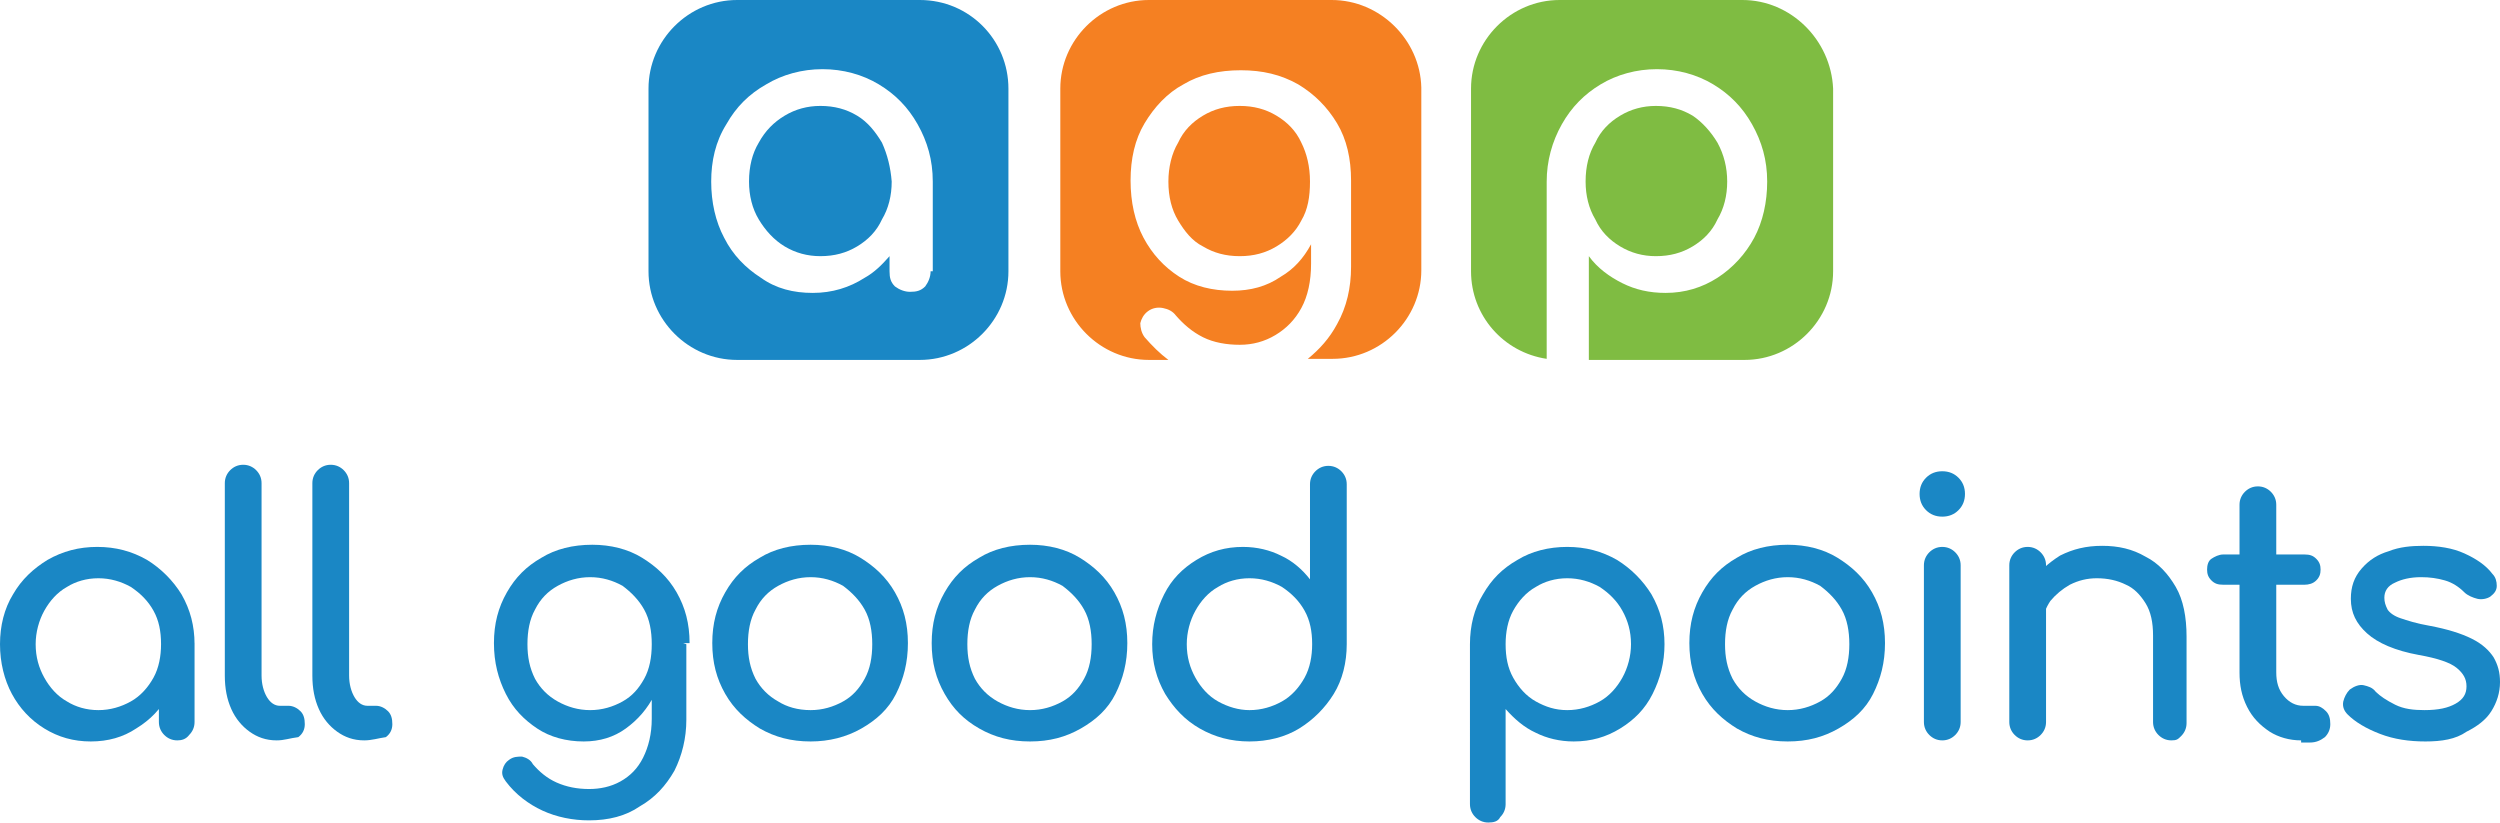 <?xml version="1.0" encoding="utf-8"?>
<!-- Generator: Adobe Illustrator 27.9.0, SVG Export Plug-In . SVG Version: 6.00 Build 0)  -->
<svg version="1.1" id="Layer_1" xmlns="http://www.w3.org/2000/svg" xmlns:xlink="http://www.w3.org/1999/xlink" x="0px" y="0px"
	 viewBox="0 0 231.3 76.1" style="enable-background:new 0 0 231.3 76.1;" xml:space="preserve">
<style type="text/css">
	.st0{fill:#1A87C5;}
	.st1{fill:#F58022;}
	.st2{fill:#7FBC42;}
</style>
<g>
	<path class="st0" d="M81.6,13.2c-0.6-1-1.3-1.9-2.3-2.5s-2.1-0.9-3.4-0.9c-1.2,0-2.3,0.3-3.3,0.9s-1.8,1.4-2.4,2.5
		c-0.6,1-0.9,2.2-0.9,3.6c0,1.3,0.3,2.5,0.9,3.5c0.6,1,1.4,1.9,2.4,2.5s2.1,0.9,3.3,0.9c1.3,0,2.4-0.3,3.4-0.9s1.8-1.4,2.3-2.5
		c0.6-1,0.9-2.2,0.9-3.5C82.4,15.5,82.1,14.3,81.6,13.2z"/>
	<path class="st0" d="M85.1,0H68.2C63.7,0,60,3.7,60,8.2v16.9c0,4.5,3.7,8.2,8.2,8.2h16.9c4.5,0,8.2-3.7,8.2-8.2V8.2
		C93.3,3.7,89.7,0,85.1,0z M86.1,25.1c0,0.5-0.2,1-0.5,1.4c-0.4,0.4-0.8,0.5-1.4,0.5c-0.5,0-1-0.2-1.4-0.5c-0.4-0.4-0.5-0.8-0.5-1.4
		v-1.4c-0.7,0.8-1.4,1.5-2.3,2c-1.4,0.9-3,1.4-4.8,1.4s-3.4-0.4-4.8-1.4C69,24.8,67.8,23.6,67,22c-0.8-1.5-1.2-3.3-1.2-5.2
		c0-1.9,0.4-3.7,1.4-5.3c0.9-1.6,2.1-2.8,3.7-3.7c1.5-0.9,3.3-1.4,5.2-1.4s3.7,0.5,5.2,1.4s2.7,2.1,3.6,3.7s1.4,3.3,1.4,5.3v8.3
		H86.1z"/>
</g>
<g>
	<path class="st1" d="M123.2,0h-16.9c-4.5,0-8.2,3.7-8.2,8.2v16.9c0,4.5,3.7,8.2,8.2,8.2h1.8c-0.8-0.6-1.5-1.3-2.2-2.1
		c-0.3-0.4-0.4-0.9-0.4-1.3c0.1-0.4,0.3-0.8,0.7-1.1c0.4-0.3,0.9-0.4,1.4-0.3s0.9,0.3,1.2,0.7c0.7,0.8,1.5,1.5,2.5,2
		s2.2,0.7,3.4,0.7c1.2,0,2.3-0.3,3.3-0.9s1.8-1.4,2.4-2.5s0.9-2.5,0.9-4.1v-1.8c-0.7,1.3-1.6,2.3-2.8,3c-1.3,0.9-2.8,1.3-4.5,1.3
		c-1.8,0-3.5-0.4-4.9-1.3s-2.5-2.1-3.3-3.6s-1.2-3.3-1.2-5.3s0.4-3.8,1.3-5.3s2.1-2.8,3.6-3.6c1.5-0.9,3.3-1.3,5.3-1.3
		s3.7,0.4,5.3,1.3c1.5,0.9,2.7,2.1,3.6,3.6s1.3,3.3,1.3,5.3v8c0,1.9-0.4,3.7-1.3,5.3c-0.7,1.3-1.6,2.3-2.7,3.2h2.3
		c4.5,0,8.2-3.7,8.2-8.2V8.1C131.4,3.7,127.7,0,123.2,0z"/>
	<path class="st1" d="M118.1,10.7c-1-0.6-2.1-0.9-3.4-0.9s-2.4,0.3-3.4,0.9s-1.8,1.4-2.3,2.5c-0.6,1-0.9,2.3-0.9,3.6
		c0,1.4,0.3,2.6,0.9,3.6s1.3,1.9,2.3,2.4c1,0.6,2.1,0.9,3.4,0.9s2.4-0.3,3.4-0.9s1.8-1.4,2.3-2.4c0.6-1,0.8-2.2,0.8-3.6
		s-0.3-2.6-0.8-3.6C119.9,12.1,119.1,11.3,118.1,10.7z"/>
</g>
<g>
	<path class="st2" d="M161.2,0h-16.9c-4.5,0-8.2,3.7-8.2,8.2v16.9c0,4.1,3,7.5,7,8.1V16.8c0-1.9,0.5-3.7,1.4-5.3
		c0.9-1.6,2.1-2.8,3.6-3.7c1.5-0.9,3.3-1.4,5.2-1.4c1.9,0,3.7,0.5,5.2,1.4s2.7,2.1,3.6,3.7s1.4,3.3,1.4,5.3c0,1.9-0.4,3.7-1.2,5.2
		c-0.8,1.5-2,2.8-3.4,3.7c-1.4,0.9-3,1.4-4.8,1.4c-1.5,0-2.8-0.3-4-0.9s-2.3-1.4-3.1-2.5v9.6h14.4c4.5,0,8.2-3.7,8.2-8.2V8.2
		C169.4,3.7,165.7,0,161.2,0z"/>
	<path class="st2" d="M149.9,22.8c1,0.6,2.1,0.9,3.3,0.9c1.3,0,2.4-0.3,3.4-0.9s1.8-1.4,2.3-2.5c0.6-1,0.9-2.2,0.9-3.5
		s-0.3-2.5-0.9-3.6c-0.6-1-1.4-1.9-2.3-2.5c-1-0.6-2.1-0.9-3.4-0.9c-1.2,0-2.3,0.3-3.3,0.9s-1.8,1.4-2.3,2.5c-0.6,1-0.9,2.2-0.9,3.6
		c0,1.3,0.3,2.5,0.9,3.5C148.1,21.4,148.9,22.2,149.9,22.8z"/>
</g>
<g>
	<g>
		<path class="st0" d="M8.4,68.6c-1.6,0-3-0.4-4.3-1.2c-1.3-0.8-2.3-1.9-3-3.2S0,61.3,0,59.6s0.4-3.3,1.2-4.6
			c0.8-1.4,1.9-2.4,3.2-3.2C5.8,51,7.3,50.6,9,50.6s3.2,0.4,4.6,1.2c1.3,0.8,2.4,1.9,3.2,3.2c0.8,1.4,1.2,2.9,1.2,4.6h-1.3
			c0,1.7-0.4,3.2-1.1,4.6c-0.7,1.4-1.7,2.4-3,3.2C11.4,68.2,10,68.6,8.4,68.6z M9.1,65.7c1.1,0,2.1-0.3,3-0.8s1.6-1.3,2.1-2.2
			c0.5-0.9,0.7-2,0.7-3.1c0-1.2-0.2-2.2-0.7-3.1s-1.2-1.6-2.1-2.2c-0.9-0.5-1.9-0.8-3-0.8S7,53.8,6.2,54.3c-0.9,0.5-1.6,1.3-2.1,2.2
			c-0.5,0.9-0.8,2-0.8,3.1c0,1.2,0.3,2.2,0.8,3.1s1.2,1.7,2.1,2.2C7,65.4,8,65.7,9.1,65.7z M16.4,68.5c-0.5,0-0.9-0.2-1.2-0.5
			s-0.5-0.7-0.5-1.2v-5l0.6-3.5l2.7,1.2v7.3c0,0.5-0.2,0.9-0.5,1.2C17.2,68.4,16.8,68.5,16.4,68.5z"/>
		<path class="st0" d="M25.6,68.5c-1,0-1.8-0.3-2.5-0.8s-1.3-1.2-1.7-2.1s-0.6-1.9-0.6-3.1V44.7c0-0.5,0.2-0.9,0.5-1.2
			c0.3-0.3,0.7-0.5,1.2-0.5s0.9,0.2,1.2,0.5s0.5,0.7,0.5,1.2v17.8c0,0.8,0.2,1.5,0.5,2s0.7,0.8,1.2,0.8h0.8c0.4,0,0.8,0.2,1.1,0.5
			s0.4,0.7,0.4,1.2s-0.2,0.9-0.6,1.2C26.8,68.3,26.3,68.5,25.6,68.5L25.6,68.5z"/>
		<path class="st0" d="M33.7,68.5c-1,0-1.8-0.3-2.5-0.8s-1.3-1.2-1.7-2.1s-0.6-1.9-0.6-3.1V44.7c0-0.5,0.2-0.9,0.5-1.2
			s0.7-0.5,1.2-0.5s0.9,0.2,1.2,0.5s0.5,0.7,0.5,1.2v17.8c0,0.8,0.2,1.5,0.5,2s0.7,0.8,1.2,0.8h0.8c0.4,0,0.8,0.2,1.1,0.5
			s0.4,0.7,0.4,1.2s-0.2,0.9-0.6,1.2C35,68.3,34.4,68.5,33.7,68.5L33.7,68.5z"/>
	</g>
	<g>
		<path class="st0" d="M54,68.6c-1.6,0-3.1-0.4-4.3-1.2s-2.2-1.8-2.9-3.2s-1.1-2.9-1.1-4.7c0-1.8,0.4-3.3,1.2-4.7
			c0.8-1.4,1.8-2.4,3.2-3.2c1.3-0.8,2.9-1.2,4.7-1.2c1.7,0,3.3,0.4,4.6,1.2c1.3,0.8,2.4,1.8,3.2,3.2c0.8,1.4,1.2,2.9,1.2,4.7h-2.2
			c0,1.8-0.3,3.3-1,4.7c-0.7,1.4-1.6,2.4-2.7,3.2S55.5,68.6,54,68.6z M54.5,75.9c-1.5,0-3-0.3-4.3-0.9s-2.5-1.5-3.4-2.7
			c-0.3-0.4-0.4-0.7-0.3-1.1c0.1-0.4,0.3-0.7,0.6-0.9c0.4-0.3,0.8-0.3,1.2-0.3c0.4,0.1,0.8,0.3,1,0.7c0.6,0.7,1.3,1.3,2.2,1.7
			c0.9,0.4,1.9,0.6,3,0.6c1,0,2-0.2,2.9-0.7s1.6-1.2,2.1-2.2s0.8-2.2,0.8-3.6v-4.7l1.1-2.9l2.1,0.7v7c0,1.7-0.4,3.3-1.1,4.7
			c-0.8,1.4-1.8,2.5-3.2,3.3C57.9,75.5,56.3,75.9,54.5,75.9z M54.6,65.7c1.1,0,2.1-0.3,3-0.8s1.5-1.2,2-2.1s0.7-2,0.7-3.2
			s-0.2-2.3-0.7-3.2c-0.5-0.9-1.2-1.6-2-2.2c-0.9-0.5-1.9-0.8-3-0.8s-2.1,0.3-3,0.8s-1.6,1.2-2.1,2.2c-0.5,0.9-0.7,2-0.7,3.2
			s0.2,2.2,0.7,3.2c0.5,0.9,1.2,1.6,2.1,2.1C52.5,65.4,53.5,65.7,54.6,65.7z"/>
		<path class="st0" d="M75,68.6c-1.8,0-3.3-0.4-4.7-1.2c-1.3-0.8-2.4-1.8-3.2-3.2c-0.8-1.4-1.2-2.9-1.2-4.7c0-1.8,0.4-3.3,1.2-4.7
			c0.8-1.4,1.8-2.4,3.2-3.2c1.3-0.8,2.9-1.2,4.7-1.2c1.7,0,3.3,0.4,4.6,1.2c1.3,0.8,2.4,1.8,3.2,3.2c0.8,1.4,1.2,2.9,1.2,4.7
			c0,1.8-0.4,3.3-1.1,4.7s-1.8,2.4-3.2,3.2C78.3,68.2,76.7,68.6,75,68.6z M75,65.7c1.1,0,2.1-0.3,3-0.8s1.5-1.2,2-2.1s0.7-2,0.7-3.2
			s-0.2-2.3-0.7-3.2c-0.5-0.9-1.2-1.6-2-2.2c-0.9-0.5-1.9-0.8-3-0.8s-2.1,0.3-3,0.8s-1.6,1.2-2.1,2.2c-0.5,0.9-0.7,2-0.7,3.2
			s0.2,2.2,0.7,3.2c0.5,0.9,1.2,1.6,2.1,2.1C72.8,65.4,73.8,65.7,75,65.7z"/>
		<path class="st0" d="M95.3,68.6c-1.8,0-3.3-0.4-4.7-1.2s-2.4-1.8-3.2-3.2s-1.2-2.9-1.2-4.7c0-1.8,0.4-3.3,1.2-4.7
			c0.8-1.4,1.8-2.4,3.2-3.2c1.3-0.8,2.9-1.2,4.7-1.2c1.7,0,3.3,0.4,4.6,1.2c1.3,0.8,2.4,1.8,3.2,3.2c0.8,1.4,1.2,2.9,1.2,4.7
			c0,1.8-0.4,3.3-1.1,4.7s-1.8,2.4-3.2,3.2S97.1,68.6,95.3,68.6z M95.3,65.7c1.1,0,2.1-0.3,3-0.8s1.5-1.2,2-2.1s0.7-2,0.7-3.2
			s-0.2-2.3-0.7-3.2c-0.5-0.9-1.2-1.6-2-2.2c-0.9-0.5-1.9-0.8-3-0.8s-2.1,0.3-3,0.8s-1.6,1.2-2.1,2.2c-0.5,0.9-0.7,2-0.7,3.2
			s0.2,2.2,0.7,3.2c0.5,0.9,1.2,1.6,2.1,2.1S94.2,65.7,95.3,65.7z"/>
		<path class="st0" d="M115.6,68.6c-1.7,0-3.2-0.4-4.6-1.2c-1.4-0.8-2.4-1.9-3.2-3.2c-0.8-1.4-1.2-2.9-1.2-4.6s0.4-3.2,1.1-4.6
			s1.7-2.4,3-3.2c1.3-0.8,2.7-1.2,4.3-1.2c1.3,0,2.5,0.3,3.5,0.8c1.1,0.5,2,1.3,2.7,2.2v-8.8c0-0.5,0.2-0.9,0.5-1.2s0.7-0.5,1.2-0.5
			s0.9,0.2,1.2,0.5s0.5,0.7,0.5,1.2v14.8c0,1.7-0.4,3.3-1.2,4.6s-1.9,2.4-3.2,3.2C118.9,68.2,117.3,68.6,115.6,68.6z M115.6,65.7
			c1.1,0,2.1-0.3,3-0.8s1.6-1.3,2.1-2.2c0.5-0.9,0.7-2,0.7-3.1c0-1.2-0.2-2.2-0.7-3.1s-1.2-1.6-2.1-2.2c-0.9-0.5-1.9-0.8-3-0.8
			s-2.1,0.3-2.9,0.8c-0.9,0.5-1.6,1.3-2.1,2.2c-0.5,0.9-0.8,2-0.8,3.1c0,1.2,0.3,2.2,0.8,3.1s1.2,1.7,2.1,2.2S114.6,65.7,115.6,65.7
			z"/>
	</g>
	<g>
		<path class="st0" d="M137.7,76.1c-0.5,0-0.9-0.2-1.2-0.5c-0.3-0.3-0.5-0.7-0.5-1.2V59.6c0-1.7,0.4-3.3,1.2-4.6
			c0.8-1.4,1.8-2.4,3.2-3.2c1.3-0.8,2.9-1.2,4.6-1.2s3.2,0.4,4.6,1.2c1.3,0.8,2.4,1.9,3.2,3.2c0.8,1.4,1.2,2.9,1.2,4.6
			s-0.4,3.2-1.1,4.6s-1.7,2.4-3,3.2c-1.3,0.8-2.7,1.2-4.3,1.2c-1.3,0-2.5-0.3-3.5-0.8c-1.1-0.5-2-1.3-2.8-2.2v8.8
			c0,0.5-0.2,0.9-0.5,1.2C138.6,76,138.2,76.1,137.7,76.1z M145,65.7c1.1,0,2.1-0.3,3-0.8s1.6-1.3,2.1-2.2c0.5-0.9,0.8-2,0.8-3.1
			c0-1.2-0.3-2.2-0.8-3.1s-1.2-1.6-2.1-2.2c-0.9-0.5-1.9-0.8-3-0.8s-2.1,0.3-2.9,0.8c-0.9,0.5-1.6,1.3-2.1,2.2
			c-0.5,0.9-0.7,2-0.7,3.1c0,1.2,0.2,2.2,0.7,3.1s1.2,1.7,2.1,2.2S143.9,65.7,145,65.7z"/>
		<path class="st0" d="M165.4,68.6c-1.8,0-3.3-0.4-4.7-1.2c-1.3-0.8-2.4-1.8-3.2-3.2s-1.2-2.9-1.2-4.7c0-1.8,0.4-3.3,1.2-4.7
			c0.8-1.4,1.8-2.4,3.2-3.2c1.3-0.8,2.9-1.2,4.7-1.2c1.7,0,3.3,0.4,4.6,1.2c1.3,0.8,2.4,1.8,3.2,3.2c0.8,1.4,1.2,2.9,1.2,4.7
			c0,1.8-0.4,3.3-1.1,4.7s-1.8,2.4-3.2,3.2S167.2,68.6,165.4,68.6z M165.4,65.7c1.1,0,2.1-0.3,3-0.8s1.5-1.2,2-2.1s0.7-2,0.7-3.2
			s-0.2-2.3-0.7-3.2c-0.5-0.9-1.2-1.6-2-2.2c-0.9-0.5-1.9-0.8-3-0.8s-2.1,0.3-3,0.8s-1.6,1.2-2.1,2.2c-0.5,0.9-0.7,2-0.7,3.2
			s0.2,2.2,0.7,3.2c0.5,0.9,1.2,1.6,2.1,2.1C163.3,65.4,164.3,65.7,165.4,65.7z"/>
		<path class="st0" d="M179.7,47.8c-0.6,0-1.1-0.2-1.5-0.6s-0.6-0.9-0.6-1.5s0.2-1.1,0.6-1.5s0.9-0.6,1.5-0.6s1.1,0.2,1.5,0.6
			s0.6,0.9,0.6,1.5s-0.2,1.1-0.6,1.5S180.3,47.8,179.7,47.8z M179.7,68.5c-0.5,0-0.9-0.2-1.2-0.5c-0.3-0.3-0.5-0.7-0.5-1.2V52.3
			c0-0.5,0.2-0.9,0.5-1.2s0.7-0.5,1.2-0.5s0.9,0.2,1.2,0.5c0.3,0.3,0.5,0.7,0.5,1.2v14.5c0,0.5-0.2,0.9-0.5,1.2
			C180.6,68.3,180.2,68.5,179.7,68.5z"/>
		<path class="st0" d="M187.6,68.5c-0.5,0-0.9-0.2-1.2-0.5c-0.3-0.3-0.5-0.7-0.5-1.2V52.3c0-0.5,0.2-0.9,0.5-1.2
			c0.3-0.3,0.7-0.5,1.2-0.5s0.9,0.2,1.2,0.5s0.5,0.7,0.5,1.2v14.5c0,0.5-0.2,0.9-0.5,1.2S188.1,68.5,187.6,68.5z M200.9,68.5
			c-0.5,0-0.9-0.2-1.2-0.5c-0.3-0.3-0.5-0.7-0.5-1.2v-8c0-1.2-0.2-2.2-0.7-3s-1.1-1.4-1.8-1.7c-0.8-0.4-1.7-0.6-2.7-0.6
			c-0.9,0-1.7,0.2-2.5,0.6c-0.7,0.4-1.3,0.9-1.8,1.5c-0.4,0.6-0.7,1.3-0.7,2.1h-2.1c0-1.4,0.3-2.6,1-3.7s1.6-1.9,2.7-2.6
			c1.2-0.6,2.4-0.9,3.9-0.9s2.8,0.3,4,1c1.2,0.6,2.1,1.6,2.8,2.8c0.7,1.2,1,2.8,1,4.6v8c0,0.5-0.2,0.9-0.5,1.2
			S201.4,68.5,200.9,68.5z"/>
		<path class="st0" d="M205.7,54.1c-0.5,0-0.8-0.1-1.1-0.4c-0.3-0.3-0.4-0.6-0.4-1s0.1-0.8,0.4-1s0.7-0.4,1.1-0.4h7.5
			c0.5,0,0.8,0.1,1.1,0.4s0.4,0.6,0.4,1s-0.1,0.7-0.4,1s-0.7,0.4-1.1,0.4H205.7z M212.9,68.5c-1.1,0-2.1-0.3-2.9-0.8
			c-0.9-0.6-1.6-1.3-2.1-2.3s-0.7-2-0.7-3.2V46.7c0-0.5,0.2-0.9,0.5-1.2c0.3-0.3,0.7-0.5,1.2-0.5s0.9,0.2,1.2,0.5
			c0.3,0.3,0.5,0.7,0.5,1.2v15.5c0,0.9,0.2,1.6,0.7,2.2s1.1,0.9,1.8,0.9h1.1c0.4,0,0.7,0.2,1,0.5s0.4,0.7,0.4,1.2s-0.2,0.9-0.5,1.2
			c-0.4,0.3-0.8,0.5-1.4,0.5h-0.8V68.5z"/>
		<path class="st0" d="M224.4,68.6c-1.5,0-2.9-0.2-4.2-0.7c-1.3-0.5-2.3-1.1-3-1.8c-0.3-0.3-0.5-0.7-0.4-1.2
			c0.1-0.4,0.3-0.8,0.6-1.1c0.4-0.3,0.9-0.5,1.3-0.4s0.8,0.2,1.1,0.6c0.4,0.4,1,0.8,1.8,1.2c0.8,0.4,1.7,0.5,2.7,0.5
			c1.3,0,2.2-0.2,2.9-0.6c0.7-0.4,1-0.9,1-1.6s-0.3-1.2-0.9-1.7s-1.8-0.9-3.5-1.2c-2.2-0.4-3.8-1.1-4.8-2s-1.5-1.9-1.5-3.2
			c0-1.1,0.3-2,1-2.8s1.5-1.3,2.5-1.6c1-0.4,2.1-0.5,3.2-0.5c1.4,0,2.7,0.2,3.8,0.7c1.1,0.5,2,1.1,2.6,1.9c0.3,0.3,0.4,0.7,0.4,1.1
			s-0.2,0.7-0.6,1c-0.3,0.2-0.8,0.3-1.2,0.2s-0.9-0.3-1.2-0.6c-0.5-0.5-1.1-0.9-1.8-1.1s-1.4-0.3-2.2-0.3c-1,0-1.8,0.2-2.4,0.5
			c-0.7,0.3-1,0.8-1,1.4c0,0.4,0.1,0.7,0.3,1.1c0.2,0.3,0.6,0.6,1.2,0.8c0.6,0.2,1.5,0.5,2.7,0.7c1.6,0.3,2.9,0.7,3.9,1.2
			s1.6,1.1,2,1.7c0.4,0.7,0.6,1.4,0.6,2.3c0,1-0.3,1.9-0.8,2.7c-0.5,0.8-1.3,1.4-2.3,1.9C227.2,68.4,225.9,68.6,224.4,68.6z"/>
	</g>
</g>
</svg>
